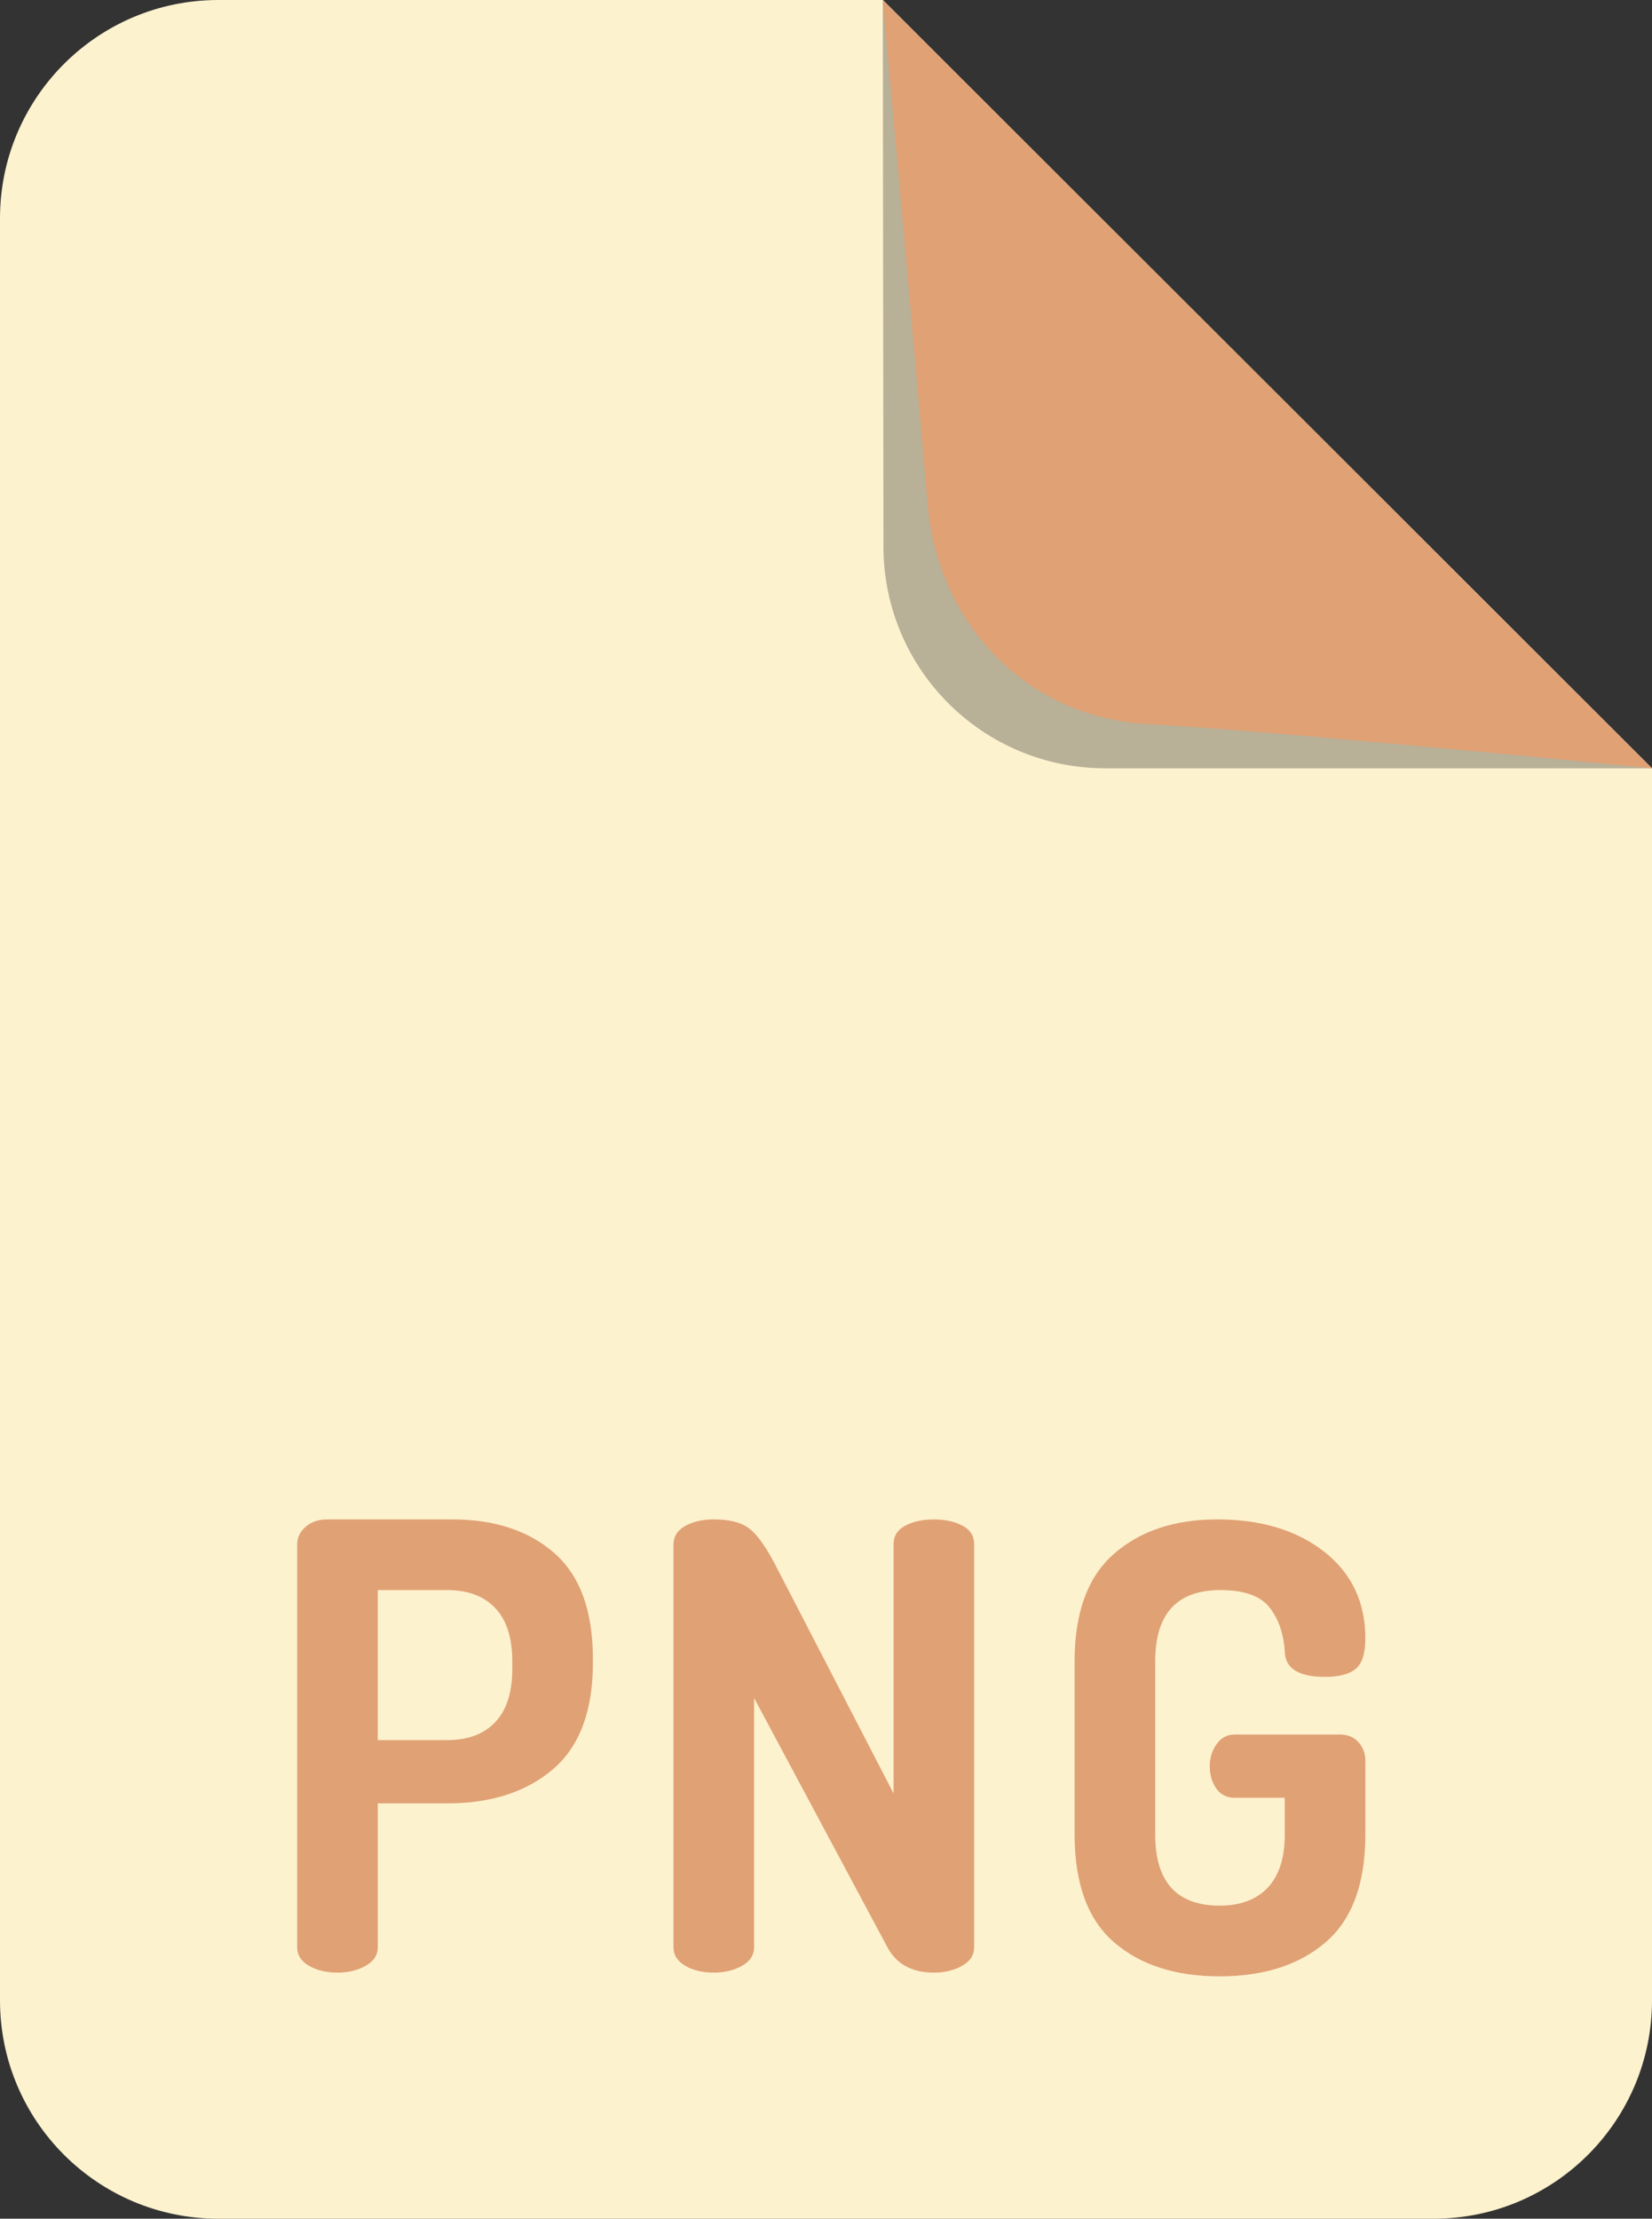 <?xml version="1.0" ?><svg id="Layer_1" style="enable-background:new 0 0 85.271 114.521;" version="1.1" viewBox="0 0 85.271 114.521" xml:space="preserve" xmlns="http://www.w3.org/2000/svg" xmlns:xlink="http://www.w3.org/1999/xlink"><rect x="0" y="0" width="85.271" height="114.521" fill="#333333" stroke="none"/><g><path d="M11.271,114.521H74c6.225,0,11.271-5.046,11.271-11.271V39.656L45.568,0L11.271,0   C5.046,0,0,5.046,0,11.271l0,91.979C0,109.475,5.046,114.521,11.271,114.521z" style="fill:#FDF2CE;"/><g><path d="M15.339,100.506v-20.8c0-0.341,0.145-0.64,0.433-0.896c0.288-0.256,0.666-0.384,1.136-0.384h6.432    c2.197,0,3.957,0.582,5.28,1.744c1.322,1.163,1.984,2.981,1.984,5.456v0.192c0,2.496-0.688,4.331-2.064,5.504    c-1.376,1.174-3.195,1.76-5.456,1.76h-3.584v7.424c0,0.405-0.208,0.726-0.624,0.96c-0.416,0.235-0.901,0.352-1.456,0.352    c-0.576,0-1.066-0.117-1.472-0.352C15.542,101.232,15.339,100.912,15.339,100.506z M19.499,89.818h3.584    c1.066,0,1.894-0.309,2.48-0.928c0.586-0.618,0.88-1.536,0.88-2.752v-0.384c0-1.216-0.294-2.133-0.88-2.752    c-0.587-0.619-1.414-0.928-2.48-0.928h-3.584V89.818z" style="fill:#E0A175;"/><path d="M34.763,100.506V79.738c0-0.426,0.203-0.752,0.608-0.976c0.405-0.224,0.896-0.336,1.472-0.336    c0.769,0,1.354,0.139,1.76,0.416c0.405,0.277,0.854,0.875,1.345,1.792l6.176,11.936V79.707c0-0.427,0.202-0.747,0.608-0.96    c0.404-0.213,0.896-0.32,1.472-0.32s1.066,0.107,1.472,0.32s0.608,0.533,0.608,0.96v20.8c0,0.405-0.208,0.726-0.624,0.96    c-0.416,0.235-0.901,0.352-1.456,0.352c-1.131,0-1.931-0.437-2.4-1.312l-6.88-12.864v12.864c0,0.405-0.208,0.726-0.624,0.96    c-0.416,0.235-0.901,0.352-1.456,0.352c-0.576,0-1.066-0.117-1.472-0.352C34.966,101.232,34.763,100.912,34.763,100.506z" style="fill:#E0A175;"/><path d="M55.467,94.682v-8.928c0-2.517,0.677-4.368,2.032-5.552c1.354-1.184,3.131-1.776,5.328-1.776    c2.261,0,4.101,0.555,5.52,1.664c1.419,1.109,2.128,2.603,2.128,4.48c0,0.768-0.165,1.291-0.496,1.568    c-0.33,0.278-0.858,0.416-1.584,0.416c-1.365,0-2.059-0.437-2.079-1.312c-0.064-0.938-0.331-1.701-0.801-2.288    c-0.469-0.587-1.312-0.88-2.527-0.88c-2.24,0-3.36,1.227-3.36,3.68v8.928c0,2.454,1.109,3.68,3.328,3.68    c1.066,0,1.893-0.309,2.479-0.928s0.881-1.536,0.881-2.752v-1.888h-2.593c-0.405,0-0.72-0.16-0.943-0.48    c-0.225-0.32-0.336-0.704-0.336-1.152c0-0.427,0.116-0.805,0.352-1.136c0.234-0.331,0.544-0.496,0.928-0.496h5.44    c0.405,0,0.725,0.134,0.96,0.4c0.234,0.267,0.352,0.582,0.352,0.944v3.808c0,2.539-0.683,4.395-2.048,5.568    s-3.189,1.76-5.472,1.76c-2.283,0-4.102-0.586-5.456-1.76C56.144,99.077,55.467,97.221,55.467,94.682z" style="fill:#E0A175;"/></g><path d="M57.048,39.656h28.223L45.568,0l0.033,28.223C45.609,34.539,50.731,39.656,57.048,39.656z" style="fill:#B8B097;"/><path d="M59.321,37.383c6.417,0.333,25.95,2.273,25.95,2.273L45.568,0c0,0,1.767,19.496,2.306,25.95   C48.4,32.245,53.013,37.057,59.321,37.383z" style="fill:#E0A175;"/><line style="fill:#5EE600;" x1="85.271" x2="45.568" y1="39.656" y2="0"/></g></svg>